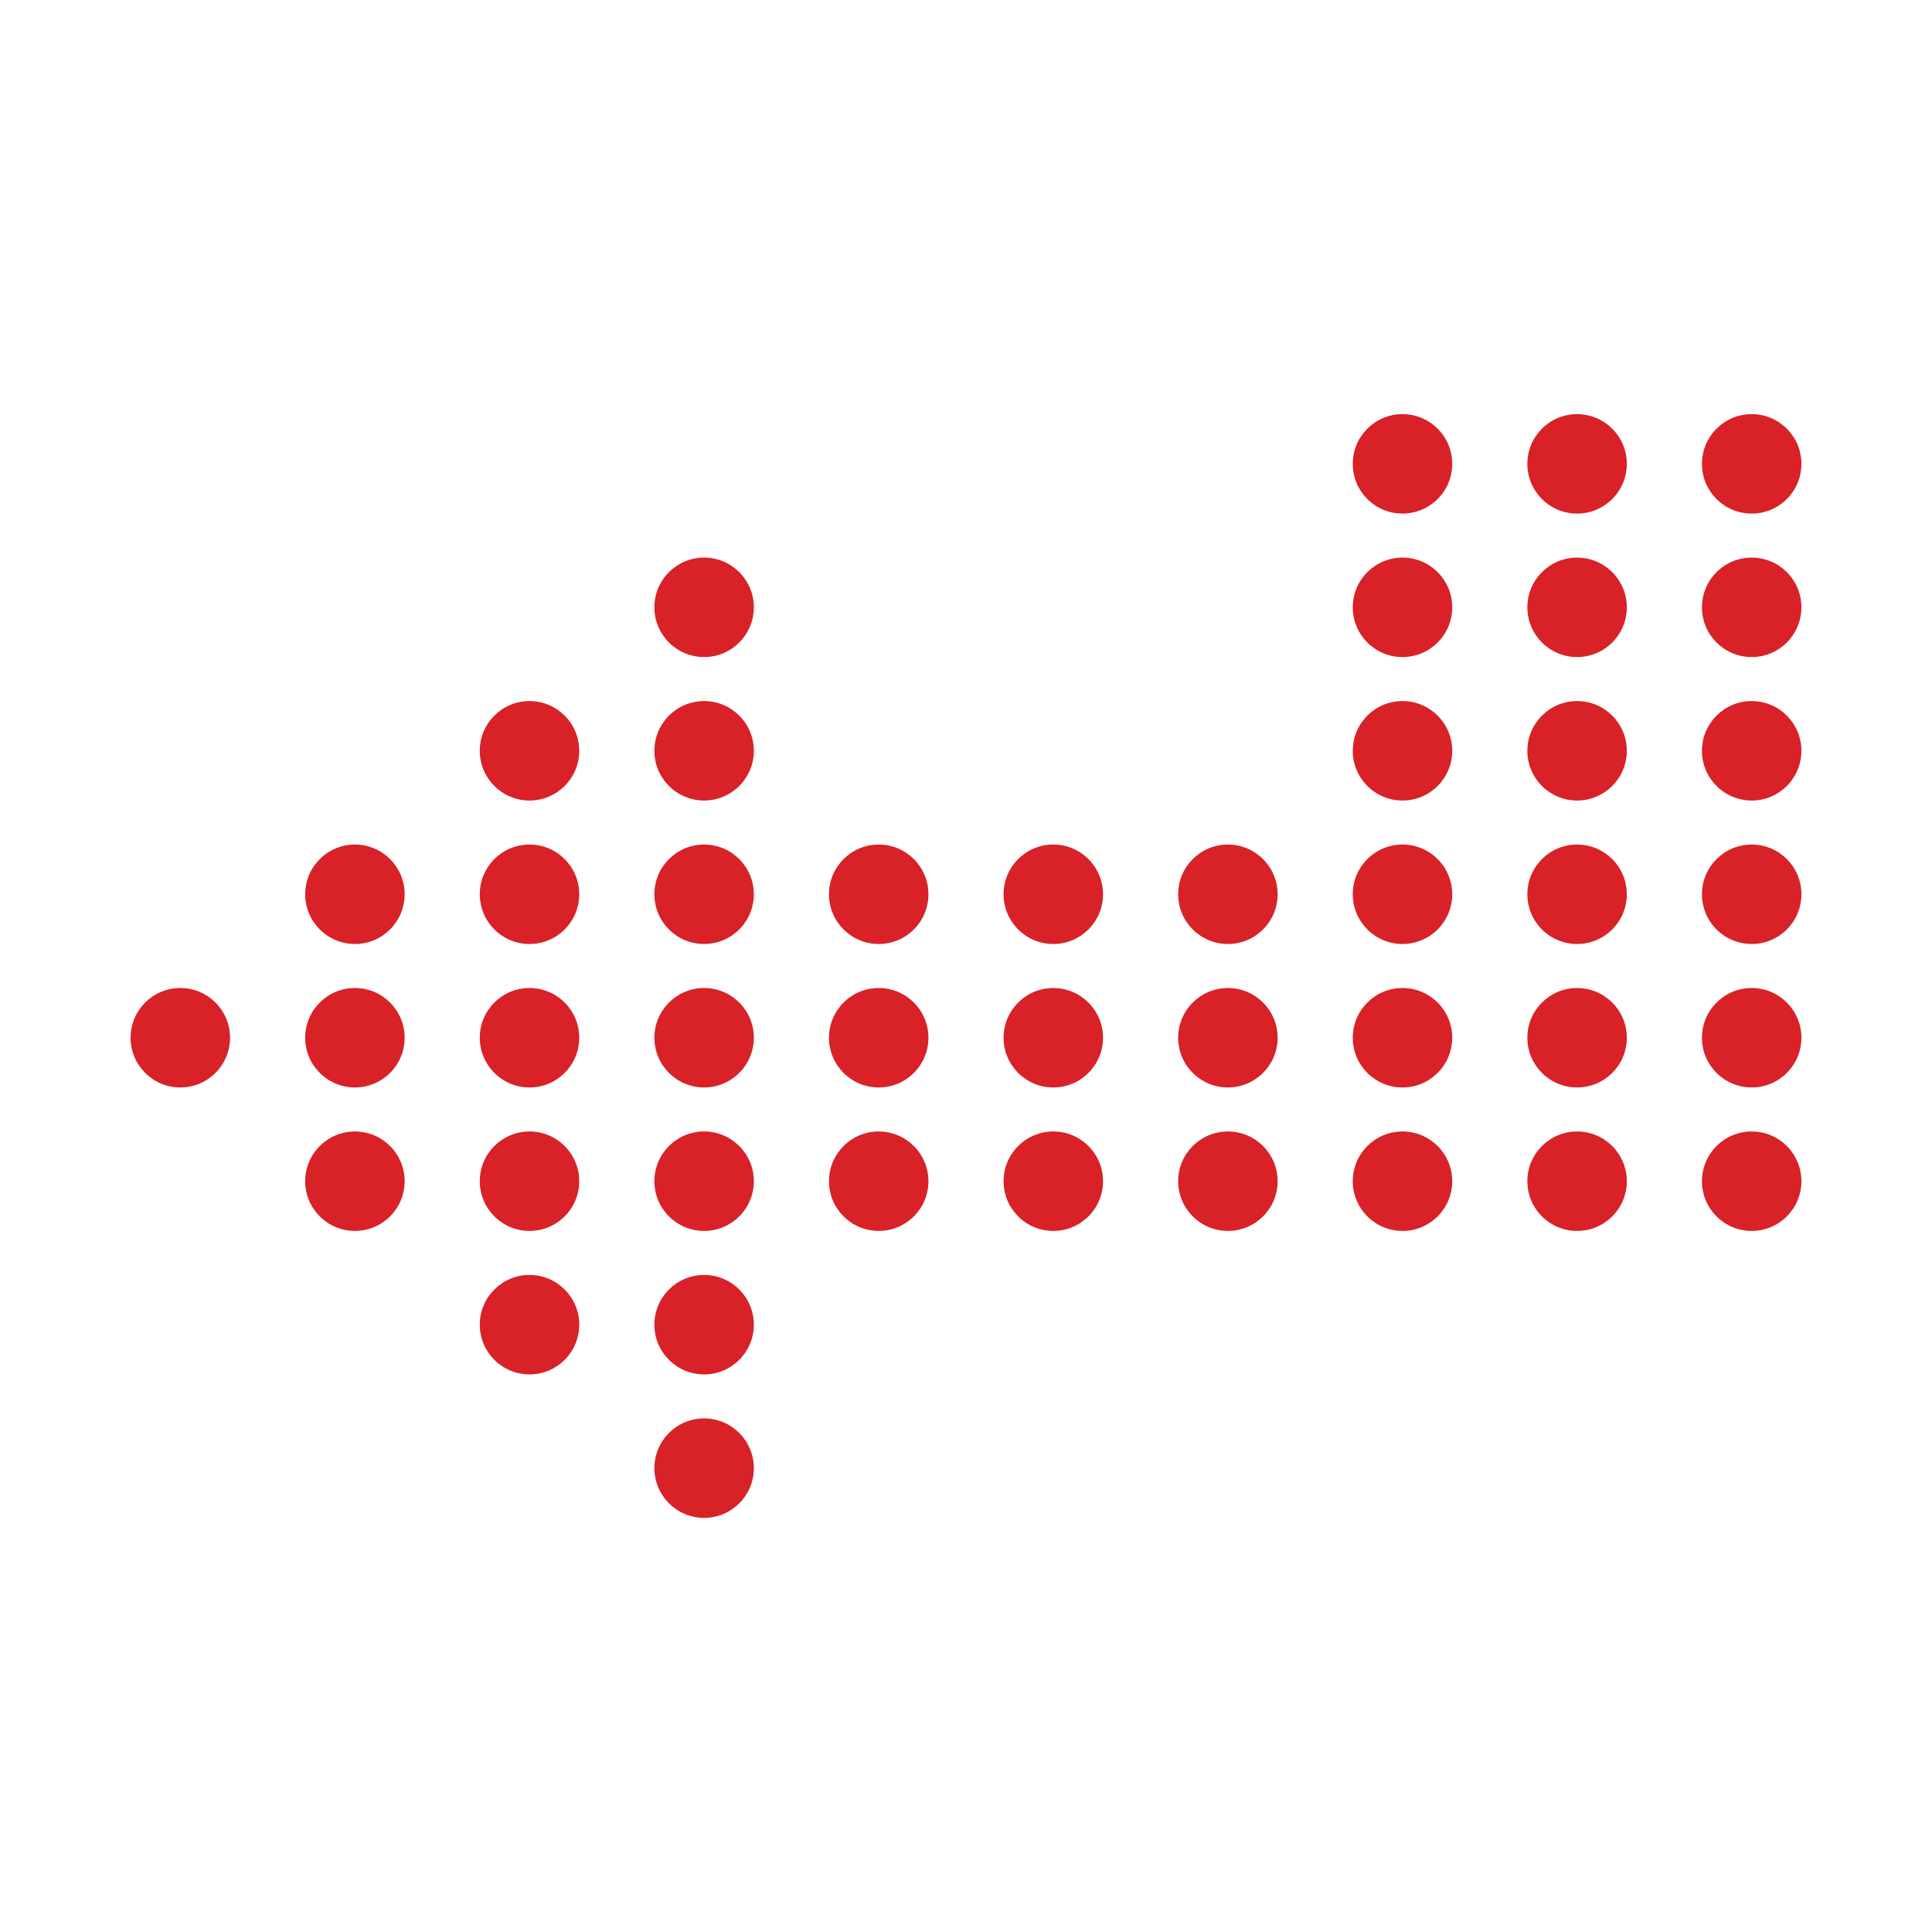 <?xml version="1.0" encoding="utf-8"?>
<!-- Generator: Adobe Illustrator 27.8.1, SVG Export Plug-In . SVG Version: 6.00 Build 0)  -->
<svg version="1.1" id="레이어_1" xmlns="http://www.w3.org/2000/svg" xmlns:xlink="http://www.w3.org/1999/xlink" x="0px"
	 y="0px" viewBox="0 0 1080 1080" style="enable-background:new 0 0 1080 1080;" xml:space="preserve">
<style type="text/css">
	.st0{fill:#D92128;}
</style>
<g>
	<g>
		<circle class="st0" cx="100.8" cy="580.1" r="27.8"/>
	</g>
	<g>
		<circle class="st0" cx="198.4" cy="580.1" r="27.8"/>
		<circle class="st0" cx="198.4" cy="499.9" r="27.8"/>
		<circle class="st0" cx="198.4" cy="660.3" r="27.8"/>
	</g>
	<g>
		<circle class="st0" cx="296" cy="580.1" r="27.8"/>
		<circle class="st0" cx="296" cy="499.9" r="27.8"/>
		<circle class="st0" cx="296" cy="419.7" r="27.8"/>
		<circle class="st0" cx="296" cy="660.3" r="27.8"/>
		<circle class="st0" cx="296" cy="740.5" r="27.8"/>
	</g>
	<g>
		<circle class="st0" cx="393.6" cy="580.1" r="27.8"/>
		<circle class="st0" cx="393.6" cy="499.9" r="27.8"/>
		<circle class="st0" cx="393.6" cy="419.7" r="27.8"/>
		<circle class="st0" cx="393.6" cy="339.5" r="27.8"/>
		<circle class="st0" cx="393.6" cy="660.3" r="27.8"/>
		<circle class="st0" cx="393.6" cy="740.5" r="27.8"/>
		<circle class="st0" cx="393.6" cy="820.7" r="27.8"/>
	</g>
	<g>
		<circle class="st0" cx="491.2" cy="580.1" r="27.8"/>
		<circle class="st0" cx="491.2" cy="499.9" r="27.8"/>
		<circle class="st0" cx="491.2" cy="660.3" r="27.8"/>
	</g>
	<g>
		<circle class="st0" cx="588.8" cy="580.1" r="27.8"/>
		<circle class="st0" cx="588.8" cy="499.9" r="27.8"/>
		<circle class="st0" cx="588.8" cy="660.3" r="27.8"/>
	</g>
	<g>
		<circle class="st0" cx="686.4" cy="580.1" r="27.8"/>
		<circle class="st0" cx="686.4" cy="499.9" r="27.8"/>
		<circle class="st0" cx="686.4" cy="660.3" r="27.8"/>
	</g>
	<g>
		<circle class="st0" cx="784" cy="580.1" r="27.8"/>
		<circle class="st0" cx="784" cy="499.9" r="27.8"/>
		<circle class="st0" cx="784" cy="660.3" r="27.8"/>
	</g>
	<g>
		<circle class="st0" cx="881.6" cy="580.1" r="27.8"/>
		<circle class="st0" cx="881.6" cy="499.9" r="27.8"/>
		<circle class="st0" cx="881.6" cy="660.3" r="27.8"/>
	</g>
	<g>
		<circle class="st0" cx="979.2" cy="580.1" r="27.8"/>
		<circle class="st0" cx="979.2" cy="499.9" r="27.8"/>
		<circle class="st0" cx="979.2" cy="660.3" r="27.8"/>
	</g>
	<g>
		<circle class="st0" cx="784" cy="339.5" r="27.8"/>
		<circle class="st0" cx="784" cy="259.3" r="27.8"/>
		<circle class="st0" cx="784" cy="419.7" r="27.8"/>
	</g>
	<g>
		<circle class="st0" cx="881.6" cy="339.5" r="27.8"/>
		<circle class="st0" cx="881.6" cy="259.3" r="27.8"/>
		<circle class="st0" cx="881.6" cy="419.7" r="27.8"/>
	</g>
	<g>
		<circle class="st0" cx="979.2" cy="339.5" r="27.8"/>
		<circle class="st0" cx="979.2" cy="259.3" r="27.8"/>
		<circle class="st0" cx="979.2" cy="419.7" r="27.8"/>
	</g>
</g>
</svg>
